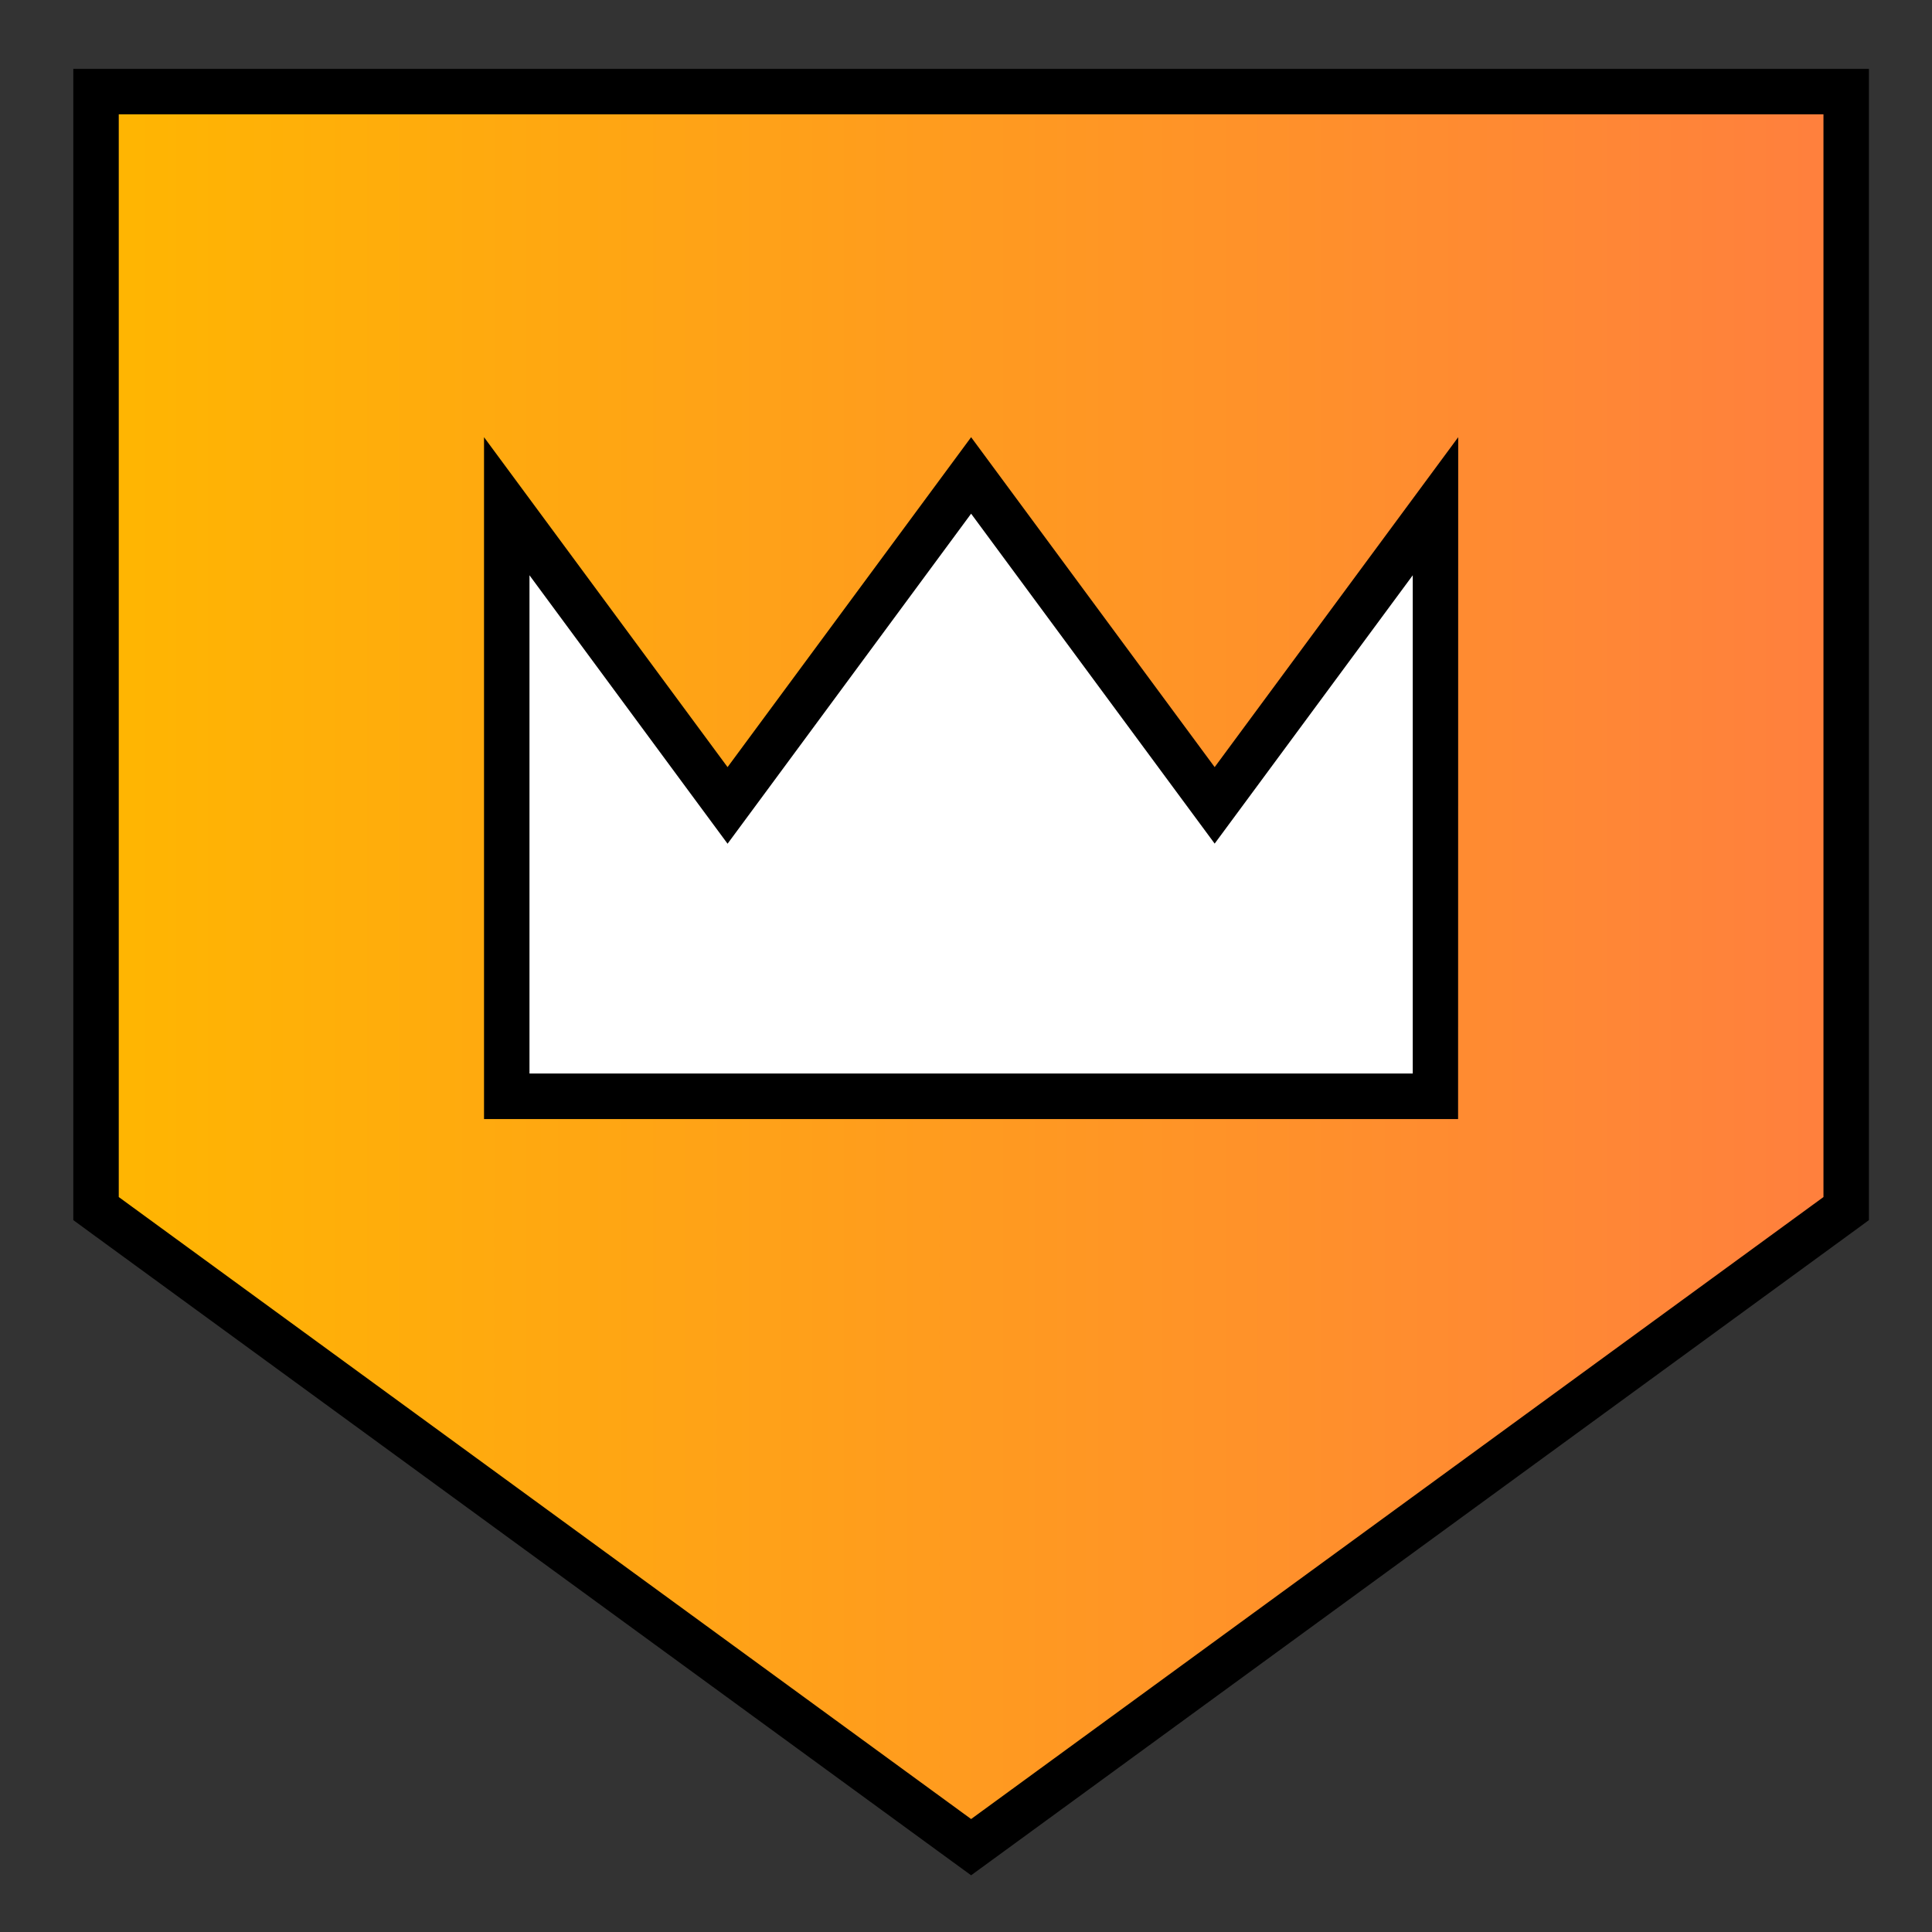 <svg xmlns="http://www.w3.org/2000/svg" width="17" height="17" viewBox="0 0 17 17" fill="none"><rect x="0" y="0" width="17" height="17" fill="#333333" stroke="none"/><path d="M0.845 10.635V0.805H16.245V10.635L8.545 16.253L0.845 10.635Z" fill="url(#paint0_linear_24_2127)"></path><path d="M16.045 1.006V10.533L8.545 16.006L1.045 10.533V1.006H16.045ZM16.445 0.606H0.645V10.736L0.809 10.856L8.309 16.329L8.545 16.501L8.781 16.329L16.281 10.856L16.445 10.736V0.606Z" fill="black"></path><path d="M4.459 9.647V4.455L6.402 7.087L8.545 4.184L10.688 7.087L12.631 4.455V9.647H5.888H4.459Z" fill="white"></path><path d="M8.545 4.52L10.366 6.987L10.688 7.423L11.01 6.987L12.431 5.062V9.446H10.516H5.888H4.659V5.062L6.08 6.988L6.402 7.424L6.724 6.988L8.545 4.52ZM12.831 3.847L10.688 6.75L8.545 3.847L6.402 6.75L4.259 3.847V9.847H5.888H10.516H12.83L12.831 3.847Z" fill="black"></path><defs><linearGradient id="paint0_linear_24_2127" x1="0.845" y1="8.529" x2="16.245" y2="8.529" gradientUnits="userSpaceOnUse"><stop stop-color="#FFB601"></stop><stop offset="1" stop-color="#FF7F3E"></stop></linearGradient></defs></svg>